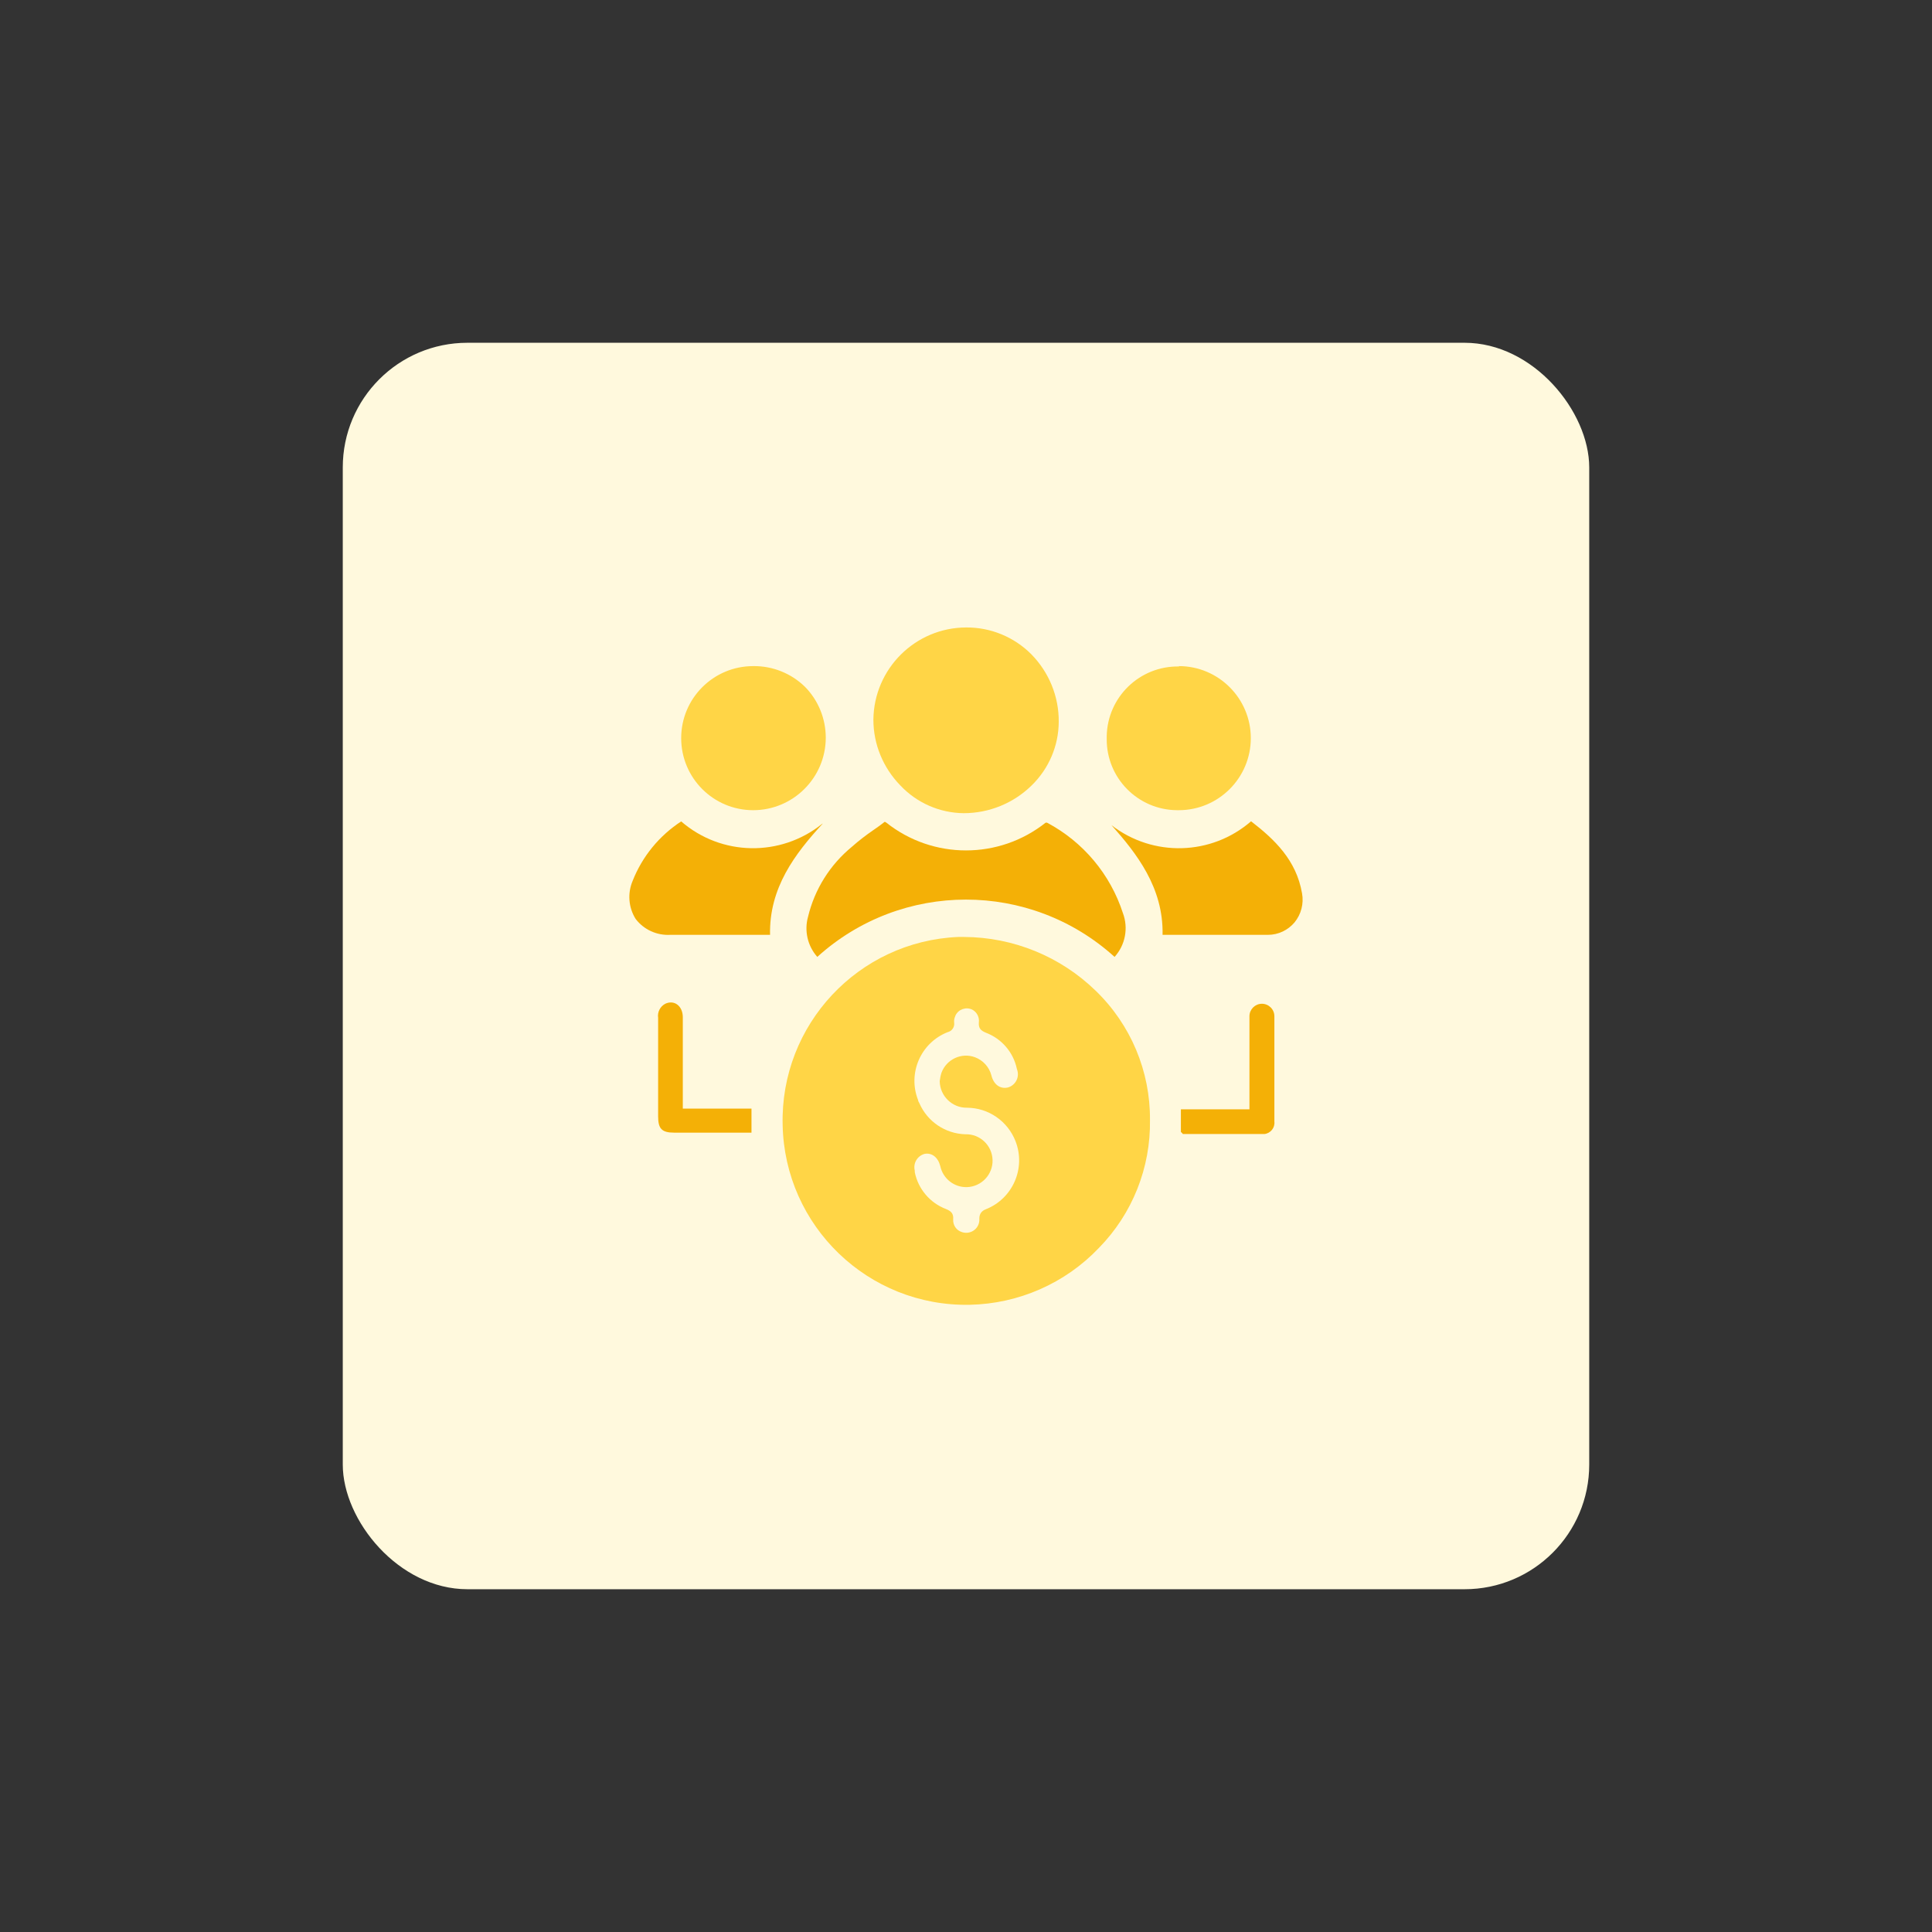 <?xml version="1.0" encoding="UTF-8"?>
<svg id="design" xmlns="http://www.w3.org/2000/svg" viewBox="0 0 155 155">
  <rect x="0" y="0" width="155" height="155" fill="#333333" stroke="none"/>
  <defs>
    <style>
      .cls-1 {
        fill: #ffd546;
      }

      .cls-2 {
        fill: #fff9dd;
      }

      .cls-3 {
        fill: #f4b006;
      }
    </style>
  </defs>
  <rect class="cls-2" x="27.5" y="27.5" width="100" height="100" rx="10" ry="10"/>
  <path class="cls-3" d="M89.42,76.77c.86-.95,1.12-2.31.67-3.51-1.01-3.12-3.19-5.72-6.09-7.26-.04,0-.07,0-.11,0-3.74,2.97-9.04,2.97-12.78,0-.04-.03-.08-.05-.13-.07-.31.25-.6.45-.89.65-.61.42-1.2.87-1.75,1.36-1.75,1.44-2.98,3.4-3.51,5.6-.32,1.13-.04,2.35.74,3.23,6.77-6.13,17.08-6.13,23.85,0Z"/>
  <path class="cls-1" d="M62.79,90.25c.16,8.13,6.88,14.59,15.01,14.43,3.92-.08,7.66-1.72,10.36-4.56,2.69-2.74,4.16-6.44,4.1-10.27h0c.03-3.91-1.55-7.66-4.36-10.37-2.83-2.75-6.61-4.29-10.55-4.31h-.47c-8.02.34-14.29,7.05-14.09,15.08Z"/>
  <path class="cls-1" d="M77.31,65.24h0c2.05,0,4.01-.8,5.47-2.24,1.37-1.34,2.15-3.17,2.16-5.08.02-2.04-.78-3.99-2.21-5.44-1.38-1.38-3.25-2.15-5.2-2.14h0c-4.09,0-7.42,3.31-7.46,7.4,0,1.97.78,3.85,2.15,5.26,1.32,1.41,3.16,2.22,5.09,2.24Z"/>
  <path class="cls-1" d="M94.6,53.47h0c-3.15-.06-5.75,2.44-5.81,5.59,0,.07,0,.14,0,.21-.03,3.14,2.49,5.7,5.63,5.73.05,0,.1,0,.15,0h0c3.19,0,5.78-2.59,5.78-5.78s-2.59-5.78-5.78-5.78h0l.03.03Z"/>
  <path class="cls-1" d="M60.42,65h0c3.21,0,5.82-2.6,5.83-5.81,0-1.52-.59-2.99-1.66-4.08-1.11-1.09-2.61-1.69-4.16-1.67h0c-3.19,0-5.78,2.58-5.78,5.78,0,3.19,2.58,5.78,5.78,5.78h0,0Z"/>
  <path class="cls-3" d="M65.94,66.11c-3.32,2.66-8.07,2.58-11.29-.21-1.76,1.15-3.12,2.81-3.89,4.76-.43,1-.34,2.15.24,3.07.66.86,1.7,1.33,2.78,1.27h8c-.08-3.78,2-6.5,4.23-8.93l-.07.04Z"/>
  <path class="cls-3" d="M100.37,65.89c-3.18,2.76-7.87,2.89-11.2.31,2,2.25,4.18,5,4.1,8.8h8.46c.82,0,1.6-.37,2.13-1,.53-.65.75-1.5.6-2.33-.46-2.67-2.21-4.33-4.09-5.78Z"/>
  <path class="cls-3" d="M54.77,88.94h5.52v1.93h-6.21c-1,0-1.28-.33-1.28-1.31v-7.9c-.07-.46.16-.91.57-1.13.72-.34,1.4.17,1.41,1.06v7.35Z"/>
  <path class="cls-3" d="M94.74,90.82v-1.82h5.5v-7.47c0-.55.45-1,1-1s1,.45,1,1v8.45c.06.49-.3.94-.79,1-.05,0-.09,0-.14,0h-6.41c-.07-.09-.1-.13-.16-.16Z"/>
  <path class="cls-2" d="M75.39,86.74c.03-.23.07-.45.14-.67.4-1.09,1.61-1.65,2.69-1.25.64.24,1.13.77,1.31,1.43.18.75.69,1.13,1.32,1,.58-.16.93-.75.78-1.34-.01-.05-.03-.11-.05-.16-.28-1.33-1.22-2.42-2.49-2.9-.41-.17-.59-.36-.56-.81.06-.42-.15-.84-.53-1.04-.5-.24-1.1-.03-1.34.46-.01.03-.02.05-.03.08-.07.16-.1.33-.08.5.05.36-.18.69-.53.77-2.15.85-3.21,3.28-2.37,5.43,0,.09.07.18.11.27.64,1.47,2.07,2.44,3.68,2.49,1.17-.04,2.15.88,2.19,2.05.04,1.17-.88,2.15-2.05,2.19-1.02.03-1.92-.67-2.14-1.67-.18-.72-.67-1.1-1.25-1-.59.15-.95.75-.8,1.35,0,0,0,0,0,.01v.11c.27,1.35,1.22,2.47,2.51,2.96.42.17.61.37.57.84-.02.45.25.86.68,1,.55.2,1.16-.08,1.36-.63.05-.14.07-.3.06-.45q0-.54.51-.74c2.17-.85,3.24-3.3,2.39-5.47-.63-1.61-2.17-2.67-3.89-2.68-1.19.02-2.17-.94-2.19-2.13,0,0,0,0,0-.01h0Z"/>
</svg>